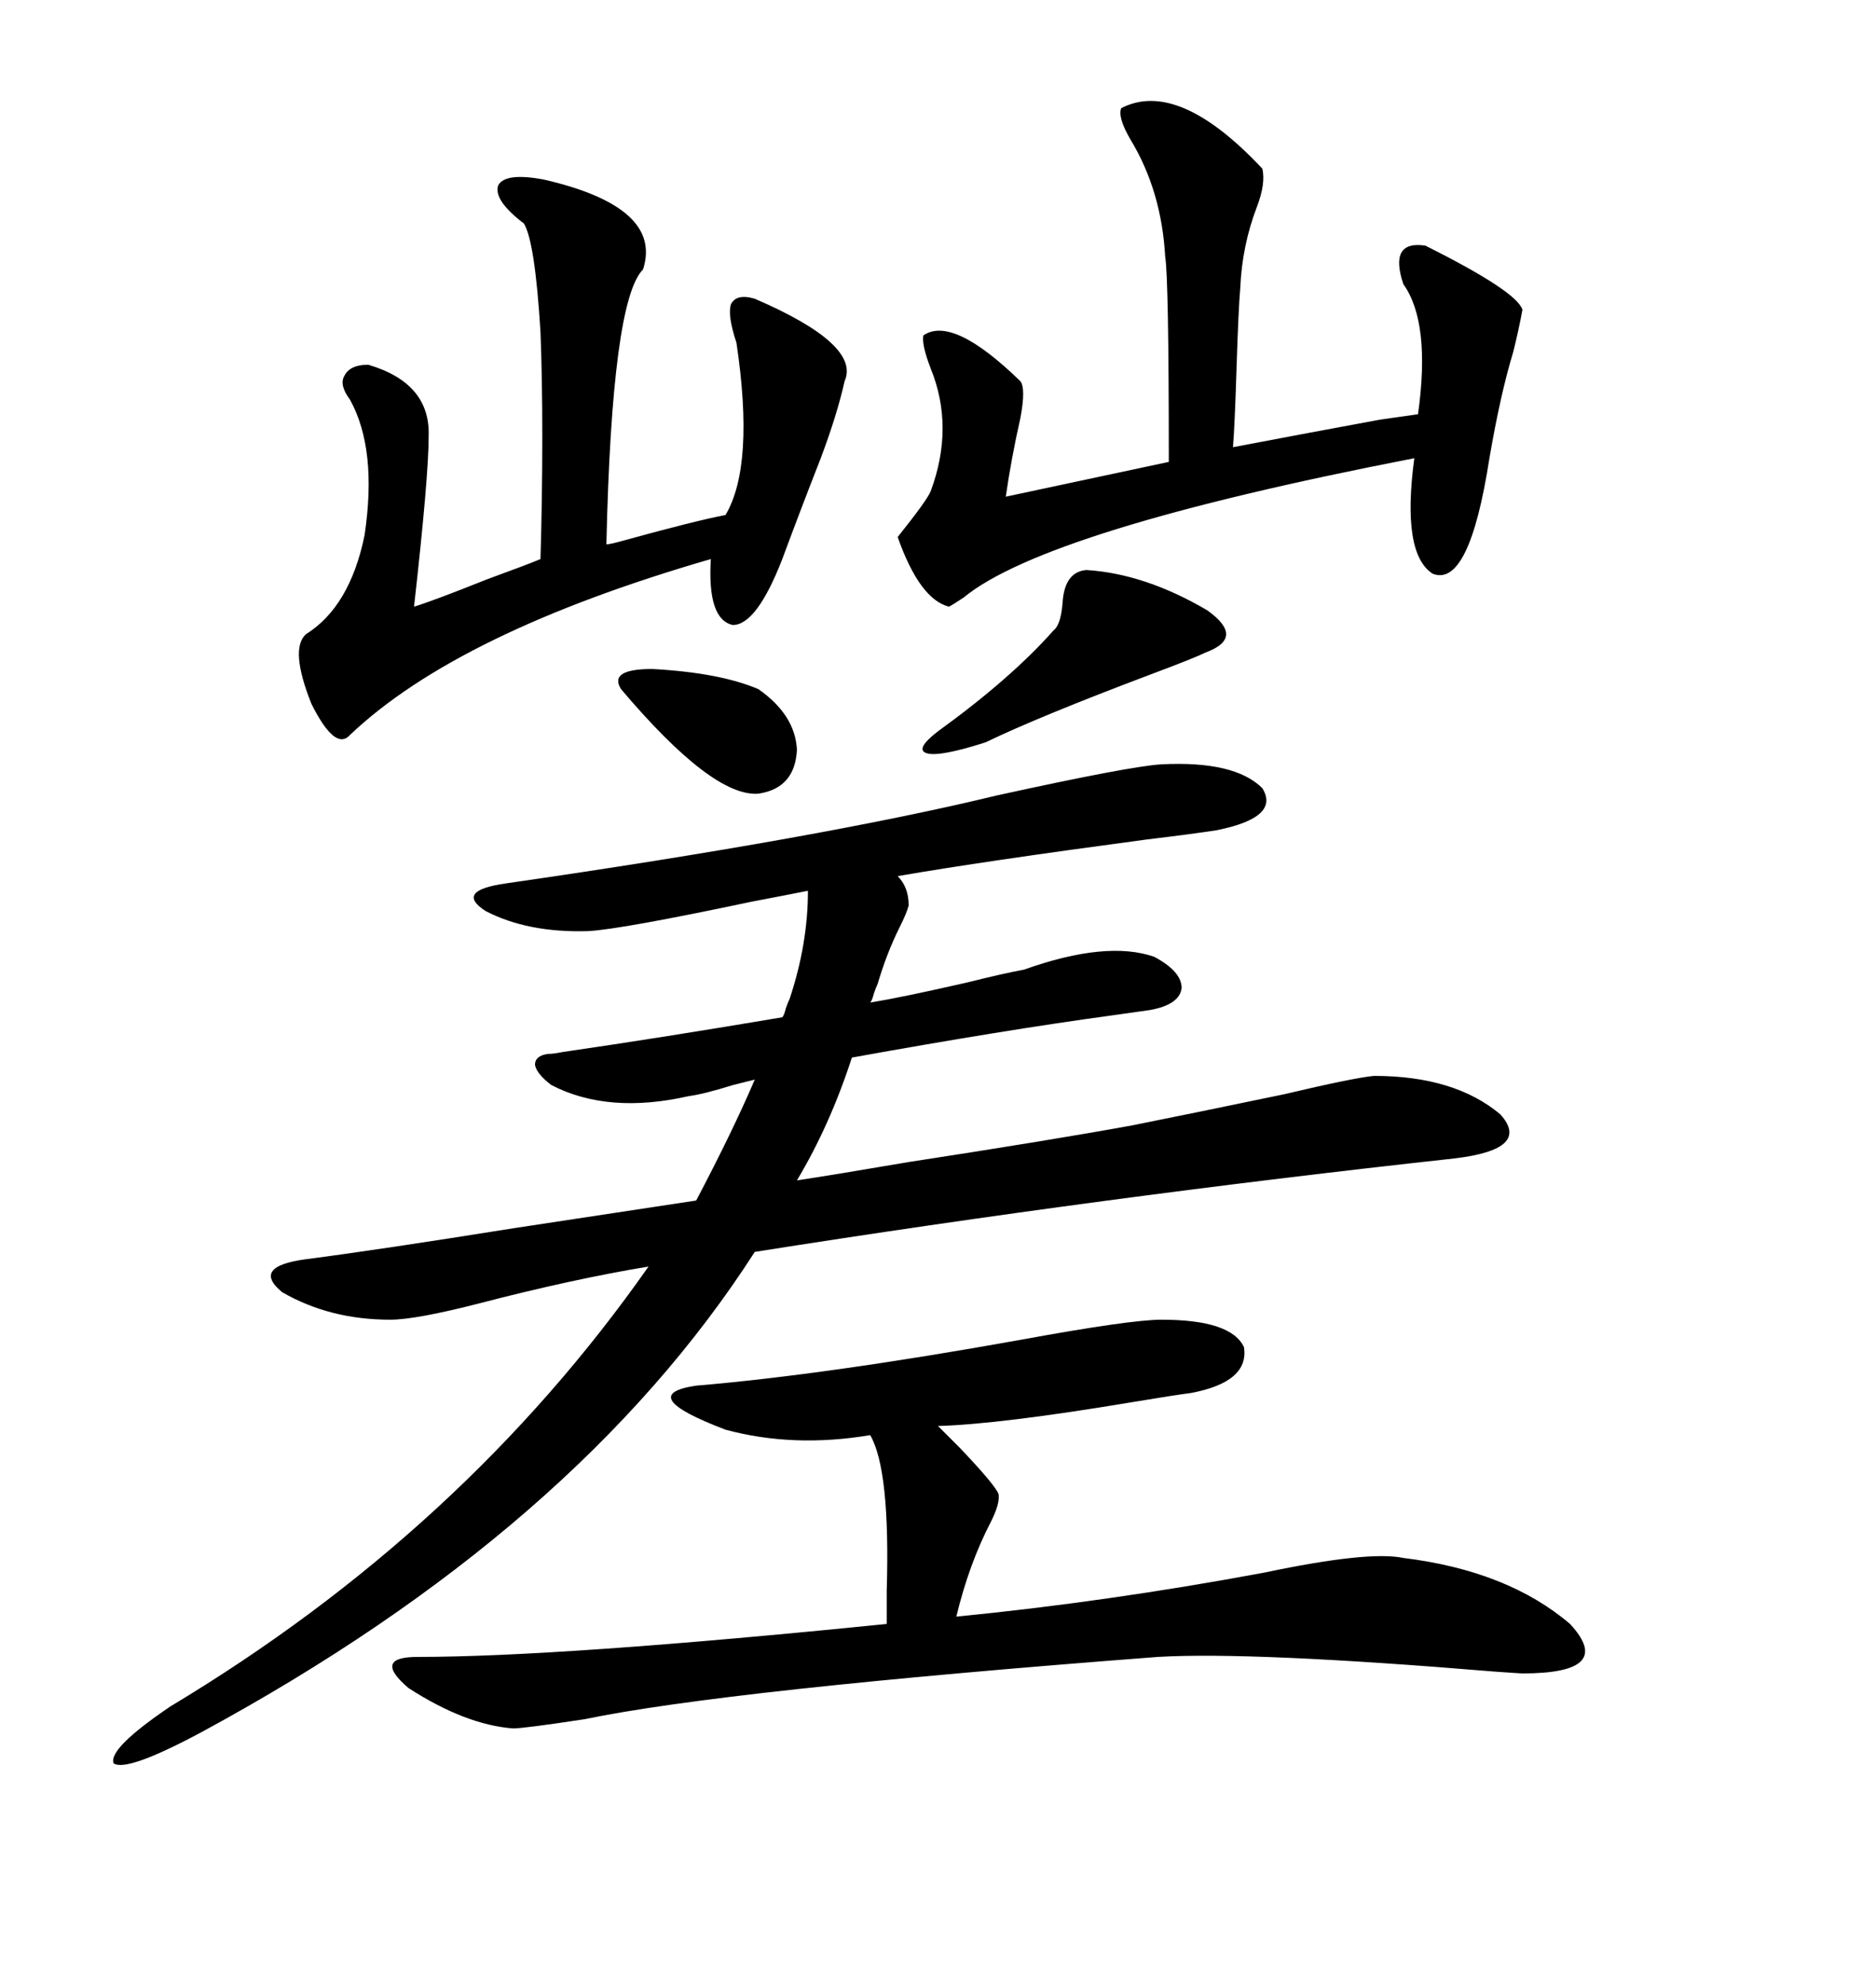 <svg xmlns="http://www.w3.org/2000/svg" xmlns:xlink="http://www.w3.org/1999/xlink" width="300" height="317.285"><path d="M88.18 173.44L88.18 173.44Q85.84 171.68 85.55 170.21L85.55 170.21Q85.55 168.75 87.60 168.46L87.60 168.46Q88.48 168.46 89.94 168.16L89.94 168.16Q106.05 165.82 125.10 162.60L125.10 162.60Q125.39 162.30 125.68 161.13L125.68 161.13Q125.98 160.25 126.27 159.67L126.27 159.67Q129.20 150.88 129.20 142.38L129.20 142.38Q126.27 142.97 120.12 144.14L120.12 144.14Q99.32 148.54 94.04 148.83L94.04 148.83Q84.38 149.12 77.64 145.61L77.64 145.61Q72.66 142.38 80.86 141.21L80.86 141.21Q131.54 133.89 159.38 127.15L159.38 127.15Q180.76 122.46 185.74 122.17L185.74 122.17Q197.46 121.58 201.86 125.98L201.86 125.98Q204.79 130.66 194.53 132.71L194.53 132.71Q190.72 133.30 183.40 134.18L183.40 134.18Q157.03 137.70 143.55 140.04L143.55 140.04Q145.31 141.80 145.31 144.73L145.31 144.73Q145.02 145.90 143.85 148.24L143.85 148.24Q141.80 152.34 140.33 157.32L140.33 157.32Q140.04 157.91 139.75 158.79L139.75 158.79Q139.45 159.96 139.16 160.25L139.16 160.25Q144.43 159.38 154.69 157.03L154.69 157.03Q160.55 155.57 163.77 154.98L163.77 154.98Q176.95 150.29 184.57 152.93L184.57 152.93Q188.96 155.27 188.96 157.91L188.96 157.91Q188.67 160.55 183.98 161.43L183.98 161.43Q181.93 161.72 177.83 162.30L177.83 162.30Q160.55 164.65 136.23 169.04L136.23 169.04Q132.71 179.88 127.44 188.67L127.44 188.67Q133.30 187.79 145.31 185.74L145.31 185.74Q168.16 182.23 181.05 179.88L181.05 179.88Q191.31 177.83 205.37 174.90L205.37 174.90Q216.50 172.27 219.73 171.97L219.73 171.97Q232.62 171.97 239.94 178.13L239.94 178.13Q244.92 183.69 232.62 185.16L232.62 185.16Q176.37 191.31 120.70 200.10L120.70 200.10Q92.29 244.34 32.23 276.86L32.23 276.86Q20.21 283.30 18.16 281.84L18.16 281.84Q17.29 279.49 27.25 272.75L27.25 272.75Q74.12 244.63 103.71 202.44L103.71 202.44Q91.41 204.49 76.76 208.30L76.76 208.30Q66.50 210.94 62.40 210.94L62.40 210.94Q52.73 210.94 45.12 206.54L45.12 206.54Q40.14 202.44 48.93 201.27L48.93 201.27Q60.35 199.80 82.32 196.29L82.32 196.29Q101.66 193.36 111.33 191.89L111.33 191.89Q117.19 180.76 120.70 172.56L120.70 172.56Q119.53 172.85 117.19 173.44L117.19 173.44Q112.50 174.90 110.16 175.20L110.16 175.20Q97.27 178.13 88.18 173.44ZM185.74 210.94L185.74 210.94Q196.88 210.94 198.93 215.33L198.93 215.33Q199.80 220.90 190.43 222.66L190.43 222.66Q188.09 222.95 181.05 224.12L181.05 224.12Q159.96 227.64 150 227.93L150 227.93Q151.17 229.10 153.52 231.45L153.52 231.45Q159.08 237.30 159.67 238.77L159.67 238.77Q159.96 240.23 158.50 243.16L158.50 243.16Q154.98 249.90 152.93 258.40L152.93 258.40Q176.95 256.05 202.15 251.37L202.15 251.37Q218.85 247.85 224.41 249.02L224.41 249.02Q241.11 251.07 251.07 259.57L251.07 259.57Q258.40 267.48 243.46 267.48L243.46 267.48Q243.16 267.48 239.06 267.19L239.06 267.19Q200.10 263.96 185.16 264.84L185.16 264.84Q116.02 270.12 93.46 274.80L93.46 274.80Q83.79 276.27 82.03 276.27L82.03 276.27Q74.41 275.68 65.33 269.82L65.33 269.82Q59.47 264.84 66.80 264.84L66.80 264.84Q89.65 264.84 141.80 259.57L141.80 259.57Q141.80 257.52 141.80 254.30L141.80 254.30Q142.38 234.96 139.16 229.39L139.16 229.39Q126.86 231.45 116.02 228.52L116.02 228.52Q101.37 222.95 111.33 221.48L111.33 221.48Q132.13 219.73 163.18 214.16L163.18 214.16Q180.76 210.94 185.74 210.94ZM87.01 28.71L87.01 28.71Q106.05 33.11 102.83 43.07L102.83 43.07Q97.85 48.05 96.97 87.01L96.97 87.01Q97.56 87.01 99.61 86.43L99.61 86.43Q111.33 83.20 116.02 82.32L116.02 82.32Q120.70 74.41 117.77 54.79L117.77 54.79Q116.31 50.39 116.89 48.63L116.89 48.63Q117.77 46.88 120.70 47.75L120.70 47.75Q137.70 55.08 135.06 60.94L135.06 60.94Q133.89 66.21 131.25 73.24L131.25 73.24Q128.03 81.45 125.10 89.36L125.10 89.36Q121.00 99.90 117.19 99.90L117.19 99.90Q113.09 99.02 113.67 89.36L113.67 89.36Q73.24 101.07 55.96 117.48L55.96 117.48Q53.61 120.12 49.80 112.50L49.80 112.50Q46.29 103.71 48.93 101.37L48.93 101.37Q55.96 96.97 58.30 85.55L58.30 85.55Q60.35 71.78 55.96 63.87L55.96 63.87Q54.20 61.52 55.08 60.06L55.08 60.06Q55.96 58.30 58.89 58.30L58.89 58.30Q68.85 61.23 68.55 69.73L68.55 69.73Q68.55 76.17 66.21 96.97L66.21 96.97Q69.14 96.09 77.93 92.58L77.93 92.58Q84.38 90.23 86.43 89.36L86.43 89.36Q86.72 79.69 86.72 69.73L86.72 69.73Q86.72 60.35 86.43 53.03L86.43 53.03Q85.55 38.67 83.79 35.74L83.79 35.74Q78.81 31.93 79.69 29.59L79.69 29.59Q80.86 27.54 87.01 28.71ZM179.30 17.29L179.30 17.29Q188.38 12.60 201.86 26.95L201.86 26.95Q202.44 29.30 200.98 33.11L200.98 33.11Q198.63 39.26 198.34 46.00L198.34 46.00Q198.05 49.22 197.75 58.59L197.75 58.59Q197.46 67.97 197.17 71.48L197.17 71.48Q209.47 69.14 220.61 67.09L220.61 67.09Q224.71 66.50 226.76 66.21L226.76 66.21Q228.81 51.56 224.41 45.41L224.41 45.41Q222.07 38.38 227.93 39.26L227.93 39.26Q242.58 46.58 243.46 49.51L243.46 49.51Q242.87 52.73 241.99 56.25L241.99 56.25Q239.94 62.99 238.18 73.24L238.18 73.24Q234.96 94.04 229.10 91.70L229.10 91.70Q224.12 88.48 226.17 73.24L226.17 73.24Q167.29 84.67 154.10 95.51L154.10 95.51Q152.34 96.68 151.76 96.97L151.76 96.97Q147.07 95.80 143.55 85.84L143.55 85.84Q148.24 79.98 148.83 78.52L148.83 78.52Q152.64 68.26 148.83 58.89L148.83 58.89Q147.36 55.08 147.66 53.61L147.66 53.61Q152.34 50.39 163.18 60.94L163.18 60.94Q164.06 62.11 163.18 66.80L163.18 66.80Q161.72 73.24 160.84 79.39L160.84 79.39L186.91 73.83Q186.91 44.53 186.33 41.02L186.33 41.02Q185.74 30.47 180.76 22.27L180.76 22.27Q178.71 18.75 179.30 17.29ZM173.73 91.11L173.73 91.11Q183.11 91.70 193.07 97.56L193.07 97.56Q199.22 101.95 192.77 104.30L192.77 104.30Q191.02 105.18 183.98 107.81L183.98 107.81Q166.11 114.55 157.62 118.65L157.62 118.65Q150.29 121.00 148.24 120.41L148.24 120.41Q146.19 119.82 150 116.89L150 116.89Q161.72 108.40 168.46 100.78L168.46 100.78Q169.63 99.90 169.92 96.39L169.92 96.39Q170.21 91.41 173.73 91.11ZM99.32 110.16L99.32 110.16Q97.27 106.93 104.30 106.93L104.30 106.93Q115.14 107.52 121.29 110.16L121.29 110.16Q127.15 114.26 127.44 119.82L127.44 119.82Q127.15 125.98 121.29 126.86L121.29 126.86Q113.96 127.44 99.32 110.16Z"/></svg>
